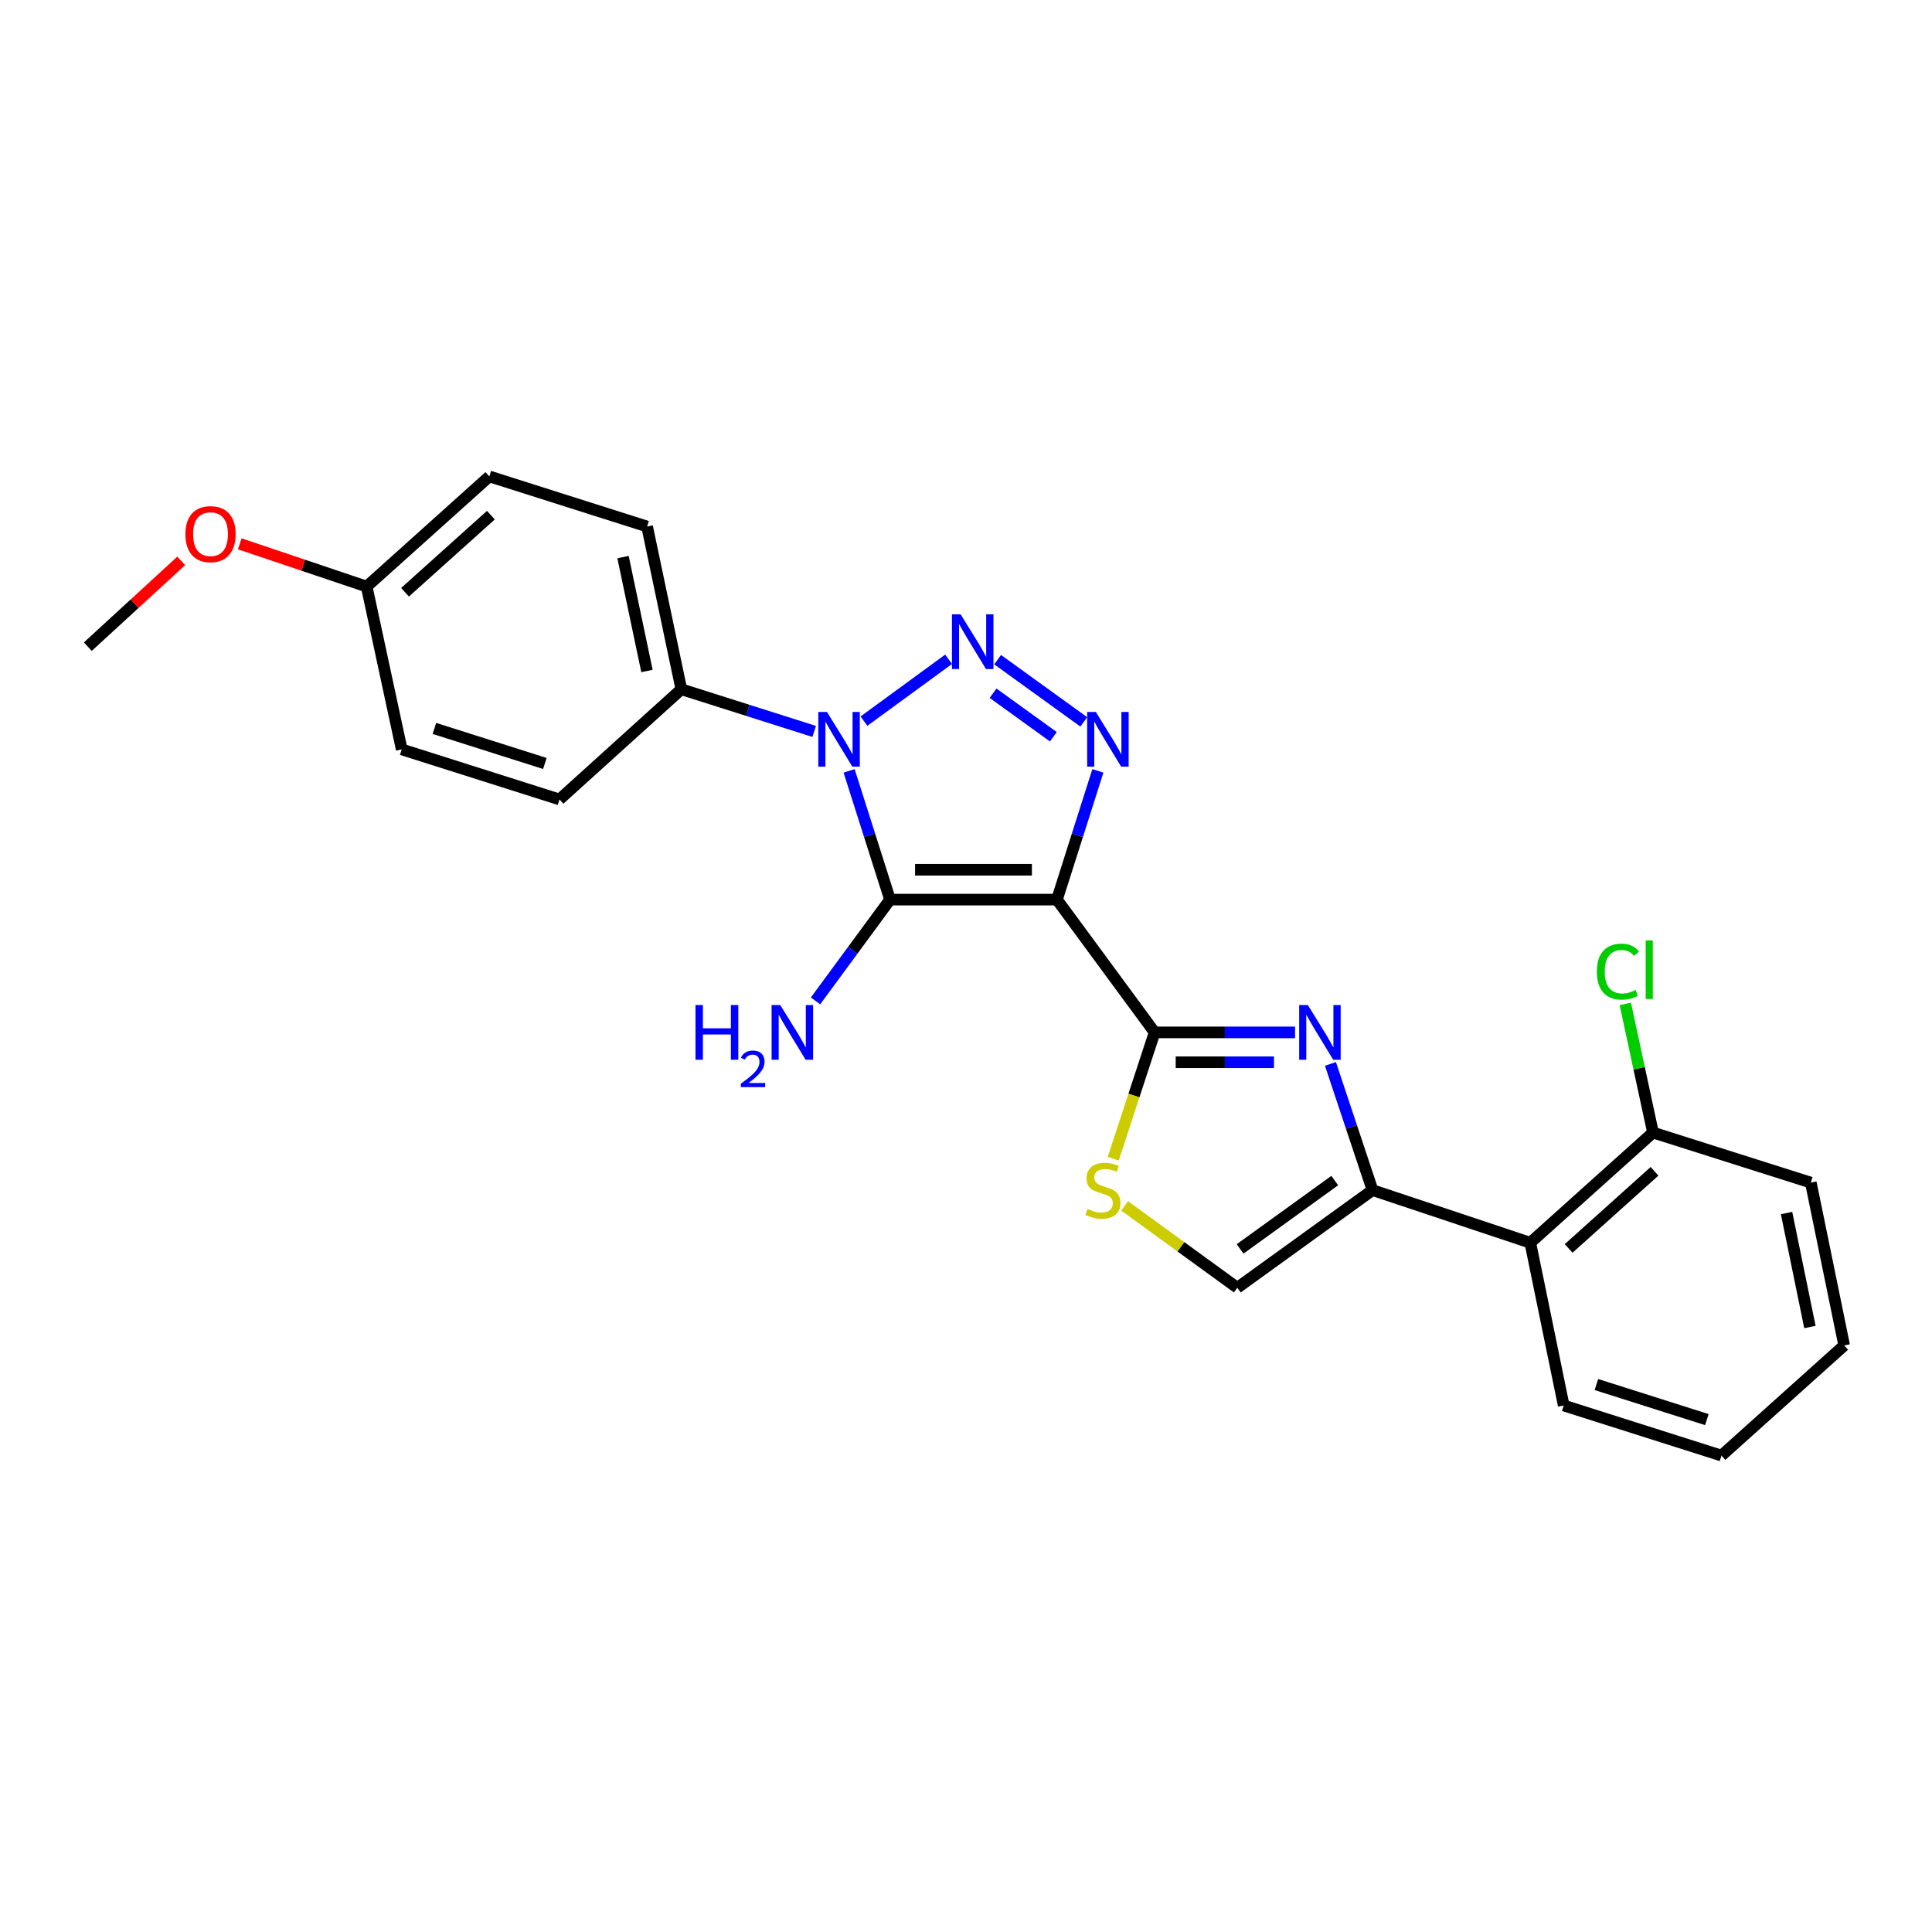 <?xml version='1.0' encoding='iso-8859-1'?>
<svg version='1.1' baseProfile='full'
              xmlns='http://www.w3.org/2000/svg'
                      xmlns:rdkit='http://www.rdkit.org/xml'
                      xmlns:xlink='http://www.w3.org/1999/xlink'
                  xml:space='preserve'
width='1000px' height='1000px' viewBox='0 0 1000 1000'>
<!-- END OF HEADER -->
<rect style='opacity:1.0;fill:#FFFFFF;stroke:none' width='1000' height='1000' x='0' y='0'> </rect>
<path class='bond-0' d='M 547.072,465.639 L 460.683,465.639' style='fill:none;fill-rule:evenodd;stroke:#000000;stroke-width:6px;stroke-linecap:butt;stroke-linejoin:miter;stroke-opacity:1' />
<path class='bond-0' d='M 534.113,450.18 L 473.642,450.18' style='fill:none;fill-rule:evenodd;stroke:#000000;stroke-width:6px;stroke-linecap:butt;stroke-linejoin:miter;stroke-opacity:1' />
<path class='bond-3' d='M 547.072,465.639 L 557.666,432.322' style='fill:none;fill-rule:evenodd;stroke:#000000;stroke-width:6px;stroke-linecap:butt;stroke-linejoin:miter;stroke-opacity:1' />
<path class='bond-3' d='M 557.666,432.322 L 568.26,399.005' style='fill:none;fill-rule:evenodd;stroke:#0000FF;stroke-width:6px;stroke-linecap:butt;stroke-linejoin:miter;stroke-opacity:1' />
<path class='bond-4' d='M 547.072,465.639 L 597.639,534.361' style='fill:none;fill-rule:evenodd;stroke:#000000;stroke-width:6px;stroke-linecap:butt;stroke-linejoin:miter;stroke-opacity:1' />
<path class='bond-1' d='M 460.683,465.639 L 450.089,432.322' style='fill:none;fill-rule:evenodd;stroke:#000000;stroke-width:6px;stroke-linecap:butt;stroke-linejoin:miter;stroke-opacity:1' />
<path class='bond-1' d='M 450.089,432.322 L 439.495,399.005' style='fill:none;fill-rule:evenodd;stroke:#0000FF;stroke-width:6px;stroke-linecap:butt;stroke-linejoin:miter;stroke-opacity:1' />
<path class='bond-11' d='M 460.683,465.639 L 441.394,491.853' style='fill:none;fill-rule:evenodd;stroke:#000000;stroke-width:6px;stroke-linecap:butt;stroke-linejoin:miter;stroke-opacity:1' />
<path class='bond-11' d='M 441.394,491.853 L 422.105,518.068' style='fill:none;fill-rule:evenodd;stroke:#0000FF;stroke-width:6px;stroke-linecap:butt;stroke-linejoin:miter;stroke-opacity:1' />
<path class='bond-10' d='M 421.419,378.581 L 387.036,367.669' style='fill:none;fill-rule:evenodd;stroke:#0000FF;stroke-width:6px;stroke-linecap:butt;stroke-linejoin:miter;stroke-opacity:1' />
<path class='bond-10' d='M 387.036,367.669 L 352.653,356.758' style='fill:none;fill-rule:evenodd;stroke:#000000;stroke-width:6px;stroke-linecap:butt;stroke-linejoin:miter;stroke-opacity:1' />
<path class='bond-25' d='M 447.182,373.256 L 490.987,341.248' style='fill:none;fill-rule:evenodd;stroke:#0000FF;stroke-width:6px;stroke-linecap:butt;stroke-linejoin:miter;stroke-opacity:1' />
<path class='bond-2' d='M 516.368,341.442 L 560.954,373.641' style='fill:none;fill-rule:evenodd;stroke:#0000FF;stroke-width:6px;stroke-linecap:butt;stroke-linejoin:miter;stroke-opacity:1' />
<path class='bond-2' d='M 514.005,358.804 L 545.216,381.344' style='fill:none;fill-rule:evenodd;stroke:#0000FF;stroke-width:6px;stroke-linecap:butt;stroke-linejoin:miter;stroke-opacity:1' />
<path class='bond-5' d='M 597.639,534.361 L 633.977,534.361' style='fill:none;fill-rule:evenodd;stroke:#000000;stroke-width:6px;stroke-linecap:butt;stroke-linejoin:miter;stroke-opacity:1' />
<path class='bond-5' d='M 633.977,534.361 L 670.315,534.361' style='fill:none;fill-rule:evenodd;stroke:#0000FF;stroke-width:6px;stroke-linecap:butt;stroke-linejoin:miter;stroke-opacity:1' />
<path class='bond-5' d='M 608.54,549.82 L 633.977,549.82' style='fill:none;fill-rule:evenodd;stroke:#000000;stroke-width:6px;stroke-linecap:butt;stroke-linejoin:miter;stroke-opacity:1' />
<path class='bond-5' d='M 633.977,549.82 L 659.414,549.82' style='fill:none;fill-rule:evenodd;stroke:#0000FF;stroke-width:6px;stroke-linecap:butt;stroke-linejoin:miter;stroke-opacity:1' />
<path class='bond-7' d='M 597.639,534.361 L 586.921,567.051' style='fill:none;fill-rule:evenodd;stroke:#000000;stroke-width:6px;stroke-linecap:butt;stroke-linejoin:miter;stroke-opacity:1' />
<path class='bond-7' d='M 586.921,567.051 L 576.203,599.741' style='fill:none;fill-rule:evenodd;stroke:#CCCC00;stroke-width:6px;stroke-linecap:butt;stroke-linejoin:miter;stroke-opacity:1' />
<path class='bond-6' d='M 688.631,550.673 L 699.521,583.341' style='fill:none;fill-rule:evenodd;stroke:#0000FF;stroke-width:6px;stroke-linecap:butt;stroke-linejoin:miter;stroke-opacity:1' />
<path class='bond-6' d='M 699.521,583.341 L 710.41,616.009' style='fill:none;fill-rule:evenodd;stroke:#000000;stroke-width:6px;stroke-linecap:butt;stroke-linejoin:miter;stroke-opacity:1' />
<path class='bond-9' d='M 710.41,616.009 L 792.075,643.242' style='fill:none;fill-rule:evenodd;stroke:#000000;stroke-width:6px;stroke-linecap:butt;stroke-linejoin:miter;stroke-opacity:1' />
<path class='bond-26' d='M 710.41,616.009 L 640.425,666.55' style='fill:none;fill-rule:evenodd;stroke:#000000;stroke-width:6px;stroke-linecap:butt;stroke-linejoin:miter;stroke-opacity:1' />
<path class='bond-26' d='M 690.862,611.058 L 641.872,646.437' style='fill:none;fill-rule:evenodd;stroke:#000000;stroke-width:6px;stroke-linecap:butt;stroke-linejoin:miter;stroke-opacity:1' />
<path class='bond-8' d='M 582.099,624.169 L 611.262,645.359' style='fill:none;fill-rule:evenodd;stroke:#CCCC00;stroke-width:6px;stroke-linecap:butt;stroke-linejoin:miter;stroke-opacity:1' />
<path class='bond-8' d='M 611.262,645.359 L 640.425,666.55' style='fill:none;fill-rule:evenodd;stroke:#000000;stroke-width:6px;stroke-linecap:butt;stroke-linejoin:miter;stroke-opacity:1' />
<path class='bond-12' d='M 792.075,643.242 L 855.584,586.208' style='fill:none;fill-rule:evenodd;stroke:#000000;stroke-width:6px;stroke-linecap:butt;stroke-linejoin:miter;stroke-opacity:1' />
<path class='bond-12' d='M 811.93,646.188 L 856.387,606.265' style='fill:none;fill-rule:evenodd;stroke:#000000;stroke-width:6px;stroke-linecap:butt;stroke-linejoin:miter;stroke-opacity:1' />
<path class='bond-19' d='M 792.075,643.242 L 809.371,727.475' style='fill:none;fill-rule:evenodd;stroke:#000000;stroke-width:6px;stroke-linecap:butt;stroke-linejoin:miter;stroke-opacity:1' />
<path class='bond-13' d='M 352.653,356.758 L 334.944,272.525' style='fill:none;fill-rule:evenodd;stroke:#000000;stroke-width:6px;stroke-linecap:butt;stroke-linejoin:miter;stroke-opacity:1' />
<path class='bond-13' d='M 334.869,347.304 L 322.473,288.341' style='fill:none;fill-rule:evenodd;stroke:#000000;stroke-width:6px;stroke-linecap:butt;stroke-linejoin:miter;stroke-opacity:1' />
<path class='bond-14' d='M 352.653,356.758 L 289.59,413.792' style='fill:none;fill-rule:evenodd;stroke:#000000;stroke-width:6px;stroke-linecap:butt;stroke-linejoin:miter;stroke-opacity:1' />
<path class='bond-15' d='M 855.584,586.208 L 848.419,552.918' style='fill:none;fill-rule:evenodd;stroke:#000000;stroke-width:6px;stroke-linecap:butt;stroke-linejoin:miter;stroke-opacity:1' />
<path class='bond-15' d='M 848.419,552.918 L 841.254,519.627' style='fill:none;fill-rule:evenodd;stroke:#00CC00;stroke-width:6px;stroke-linecap:butt;stroke-linejoin:miter;stroke-opacity:1' />
<path class='bond-21' d='M 855.584,586.208 L 937.275,612.118' style='fill:none;fill-rule:evenodd;stroke:#000000;stroke-width:6px;stroke-linecap:butt;stroke-linejoin:miter;stroke-opacity:1' />
<path class='bond-17' d='M 334.944,272.525 L 253.279,246.589' style='fill:none;fill-rule:evenodd;stroke:#000000;stroke-width:6px;stroke-linecap:butt;stroke-linejoin:miter;stroke-opacity:1' />
<path class='bond-18' d='M 289.59,413.792 L 207.925,387.882' style='fill:none;fill-rule:evenodd;stroke:#000000;stroke-width:6px;stroke-linecap:butt;stroke-linejoin:miter;stroke-opacity:1' />
<path class='bond-18' d='M 282.015,395.171 L 224.85,377.033' style='fill:none;fill-rule:evenodd;stroke:#000000;stroke-width:6px;stroke-linecap:butt;stroke-linejoin:miter;stroke-opacity:1' />
<path class='bond-16' d='M 189.787,303.606 L 207.925,387.882' style='fill:none;fill-rule:evenodd;stroke:#000000;stroke-width:6px;stroke-linecap:butt;stroke-linejoin:miter;stroke-opacity:1' />
<path class='bond-20' d='M 189.787,303.606 L 156.942,292.546' style='fill:none;fill-rule:evenodd;stroke:#000000;stroke-width:6px;stroke-linecap:butt;stroke-linejoin:miter;stroke-opacity:1' />
<path class='bond-20' d='M 156.942,292.546 L 124.096,281.486' style='fill:none;fill-rule:evenodd;stroke:#FF0000;stroke-width:6px;stroke-linecap:butt;stroke-linejoin:miter;stroke-opacity:1' />
<path class='bond-27' d='M 189.787,303.606 L 253.279,246.589' style='fill:none;fill-rule:evenodd;stroke:#000000;stroke-width:6px;stroke-linecap:butt;stroke-linejoin:miter;stroke-opacity:1' />
<path class='bond-27' d='M 209.64,306.555 L 254.084,266.643' style='fill:none;fill-rule:evenodd;stroke:#000000;stroke-width:6px;stroke-linecap:butt;stroke-linejoin:miter;stroke-opacity:1' />
<path class='bond-23' d='M 809.371,727.475 L 891.036,753.411' style='fill:none;fill-rule:evenodd;stroke:#000000;stroke-width:6px;stroke-linecap:butt;stroke-linejoin:miter;stroke-opacity:1' />
<path class='bond-23' d='M 826.3,716.632 L 883.466,734.787' style='fill:none;fill-rule:evenodd;stroke:#000000;stroke-width:6px;stroke-linecap:butt;stroke-linejoin:miter;stroke-opacity:1' />
<path class='bond-22' d='M 93.808,290.308 L 69.631,312.51' style='fill:none;fill-rule:evenodd;stroke:#FF0000;stroke-width:6px;stroke-linecap:butt;stroke-linejoin:miter;stroke-opacity:1' />
<path class='bond-22' d='M 69.631,312.51 L 45.455,334.712' style='fill:none;fill-rule:evenodd;stroke:#000000;stroke-width:6px;stroke-linecap:butt;stroke-linejoin:miter;stroke-opacity:1' />
<path class='bond-28' d='M 937.275,612.118 L 954.545,696.394' style='fill:none;fill-rule:evenodd;stroke:#000000;stroke-width:6px;stroke-linecap:butt;stroke-linejoin:miter;stroke-opacity:1' />
<path class='bond-28' d='M 924.721,627.863 L 936.811,686.856' style='fill:none;fill-rule:evenodd;stroke:#000000;stroke-width:6px;stroke-linecap:butt;stroke-linejoin:miter;stroke-opacity:1' />
<path class='bond-24' d='M 891.036,753.411 L 954.545,696.394' style='fill:none;fill-rule:evenodd;stroke:#000000;stroke-width:6px;stroke-linecap:butt;stroke-linejoin:miter;stroke-opacity:1' />
<path  class='atom-2' d='M 428.041 368.509
L 437.321 383.509
Q 438.241 384.989, 439.721 387.669
Q 441.201 390.349, 441.281 390.509
L 441.281 368.509
L 445.041 368.509
L 445.041 396.829
L 441.161 396.829
L 431.201 380.429
Q 430.041 378.509, 428.801 376.309
Q 427.601 374.109, 427.241 373.429
L 427.241 396.829
L 423.561 396.829
L 423.561 368.509
L 428.041 368.509
' fill='#0000FF'/>
<path  class='atom-3' d='M 497.21 317.967
L 506.49 332.967
Q 507.41 334.447, 508.89 337.127
Q 510.37 339.807, 510.45 339.967
L 510.45 317.967
L 514.21 317.967
L 514.21 346.287
L 510.33 346.287
L 500.37 329.887
Q 499.21 327.967, 497.97 325.767
Q 496.77 323.567, 496.41 322.887
L 496.41 346.287
L 492.73 346.287
L 492.73 317.967
L 497.21 317.967
' fill='#0000FF'/>
<path  class='atom-4' d='M 567.195 368.509
L 576.475 383.509
Q 577.395 384.989, 578.875 387.669
Q 580.355 390.349, 580.435 390.509
L 580.435 368.509
L 584.195 368.509
L 584.195 396.829
L 580.315 396.829
L 570.355 380.429
Q 569.195 378.509, 567.955 376.309
Q 566.755 374.109, 566.395 373.429
L 566.395 396.829
L 562.715 396.829
L 562.715 368.509
L 567.195 368.509
' fill='#0000FF'/>
<path  class='atom-6' d='M 676.934 520.201
L 686.214 535.201
Q 687.134 536.681, 688.614 539.361
Q 690.094 542.041, 690.174 542.201
L 690.174 520.201
L 693.934 520.201
L 693.934 548.521
L 690.054 548.521
L 680.094 532.121
Q 678.934 530.201, 677.694 528.001
Q 676.494 525.801, 676.134 525.121
L 676.134 548.521
L 672.454 548.521
L 672.454 520.201
L 676.934 520.201
' fill='#0000FF'/>
<path  class='atom-8' d='M 562.869 625.729
Q 563.189 625.849, 564.509 626.409
Q 565.829 626.969, 567.269 627.329
Q 568.749 627.649, 570.189 627.649
Q 572.869 627.649, 574.429 626.369
Q 575.989 625.049, 575.989 622.769
Q 575.989 621.209, 575.189 620.249
Q 574.429 619.289, 573.229 618.769
Q 572.029 618.249, 570.029 617.649
Q 567.509 616.889, 565.989 616.169
Q 564.509 615.449, 563.429 613.929
Q 562.389 612.409, 562.389 609.849
Q 562.389 606.289, 564.789 604.089
Q 567.229 601.889, 572.029 601.889
Q 575.309 601.889, 579.029 603.449
L 578.109 606.529
Q 574.709 605.129, 572.149 605.129
Q 569.389 605.129, 567.869 606.289
Q 566.349 607.409, 566.389 609.369
Q 566.389 610.889, 567.149 611.809
Q 567.949 612.729, 569.069 613.249
Q 570.229 613.769, 572.149 614.369
Q 574.709 615.169, 576.229 615.969
Q 577.749 616.769, 578.829 618.409
Q 579.949 620.009, 579.949 622.769
Q 579.949 626.689, 577.309 628.809
Q 574.709 630.889, 570.349 630.889
Q 567.829 630.889, 565.909 630.329
Q 564.029 629.809, 561.789 628.889
L 562.869 625.729
' fill='#CCCC00'/>
<path  class='atom-12' d='M 359.984 520.201
L 363.824 520.201
L 363.824 532.241
L 378.304 532.241
L 378.304 520.201
L 382.144 520.201
L 382.144 548.521
L 378.304 548.521
L 378.304 535.441
L 363.824 535.441
L 363.824 548.521
L 359.984 548.521
L 359.984 520.201
' fill='#0000FF'/>
<path  class='atom-12' d='M 383.516 547.528
Q 384.203 545.759, 385.84 544.782
Q 387.476 543.779, 389.747 543.779
Q 392.572 543.779, 394.156 545.31
Q 395.74 546.841, 395.74 549.56
Q 395.74 552.332, 393.68 554.92
Q 391.648 557.507, 387.424 560.569
L 396.056 560.569
L 396.056 562.681
L 383.464 562.681
L 383.464 560.912
Q 386.948 558.431, 389.008 556.583
Q 391.093 554.735, 392.096 553.072
Q 393.1 551.408, 393.1 549.692
Q 393.1 547.897, 392.202 546.894
Q 391.304 545.891, 389.747 545.891
Q 388.242 545.891, 387.239 546.498
Q 386.236 547.105, 385.523 548.452
L 383.516 547.528
' fill='#0000FF'/>
<path  class='atom-12' d='M 403.856 520.201
L 413.136 535.201
Q 414.056 536.681, 415.536 539.361
Q 417.016 542.041, 417.096 542.201
L 417.096 520.201
L 420.856 520.201
L 420.856 548.521
L 416.976 548.521
L 407.016 532.121
Q 405.856 530.201, 404.616 528.001
Q 403.416 525.801, 403.056 525.121
L 403.056 548.521
L 399.376 548.521
L 399.376 520.201
L 403.856 520.201
' fill='#0000FF'/>
<path  class='atom-16' d='M 826.526 502.912
Q 826.526 495.872, 829.806 492.192
Q 833.126 488.472, 839.406 488.472
Q 845.246 488.472, 848.366 492.592
L 845.726 494.752
Q 843.446 491.752, 839.406 491.752
Q 835.126 491.752, 832.846 494.632
Q 830.606 497.472, 830.606 502.912
Q 830.606 508.512, 832.926 511.392
Q 835.286 514.272, 839.846 514.272
Q 842.966 514.272, 846.606 512.392
L 847.726 515.392
Q 846.246 516.352, 844.006 516.912
Q 841.766 517.472, 839.286 517.472
Q 833.126 517.472, 829.806 513.712
Q 826.526 509.952, 826.526 502.912
' fill='#00CC00'/>
<path  class='atom-16' d='M 851.806 486.752
L 855.486 486.752
L 855.486 517.112
L 851.806 517.112
L 851.806 486.752
' fill='#00CC00'/>
<path  class='atom-21' d='M 95.964 276.47
Q 95.964 269.67, 99.324 265.87
Q 102.684 262.07, 108.964 262.07
Q 115.244 262.07, 118.604 265.87
Q 121.964 269.67, 121.964 276.47
Q 121.964 283.35, 118.564 287.27
Q 115.164 291.15, 108.964 291.15
Q 102.724 291.15, 99.324 287.27
Q 95.964 283.39, 95.964 276.47
M 108.964 287.95
Q 113.284 287.95, 115.604 285.07
Q 117.964 282.15, 117.964 276.47
Q 117.964 270.91, 115.604 268.11
Q 113.284 265.27, 108.964 265.27
Q 104.644 265.27, 102.284 268.07
Q 99.964 270.87, 99.964 276.47
Q 99.964 282.19, 102.284 285.07
Q 104.644 287.95, 108.964 287.95
' fill='#FF0000'/>
</svg>
